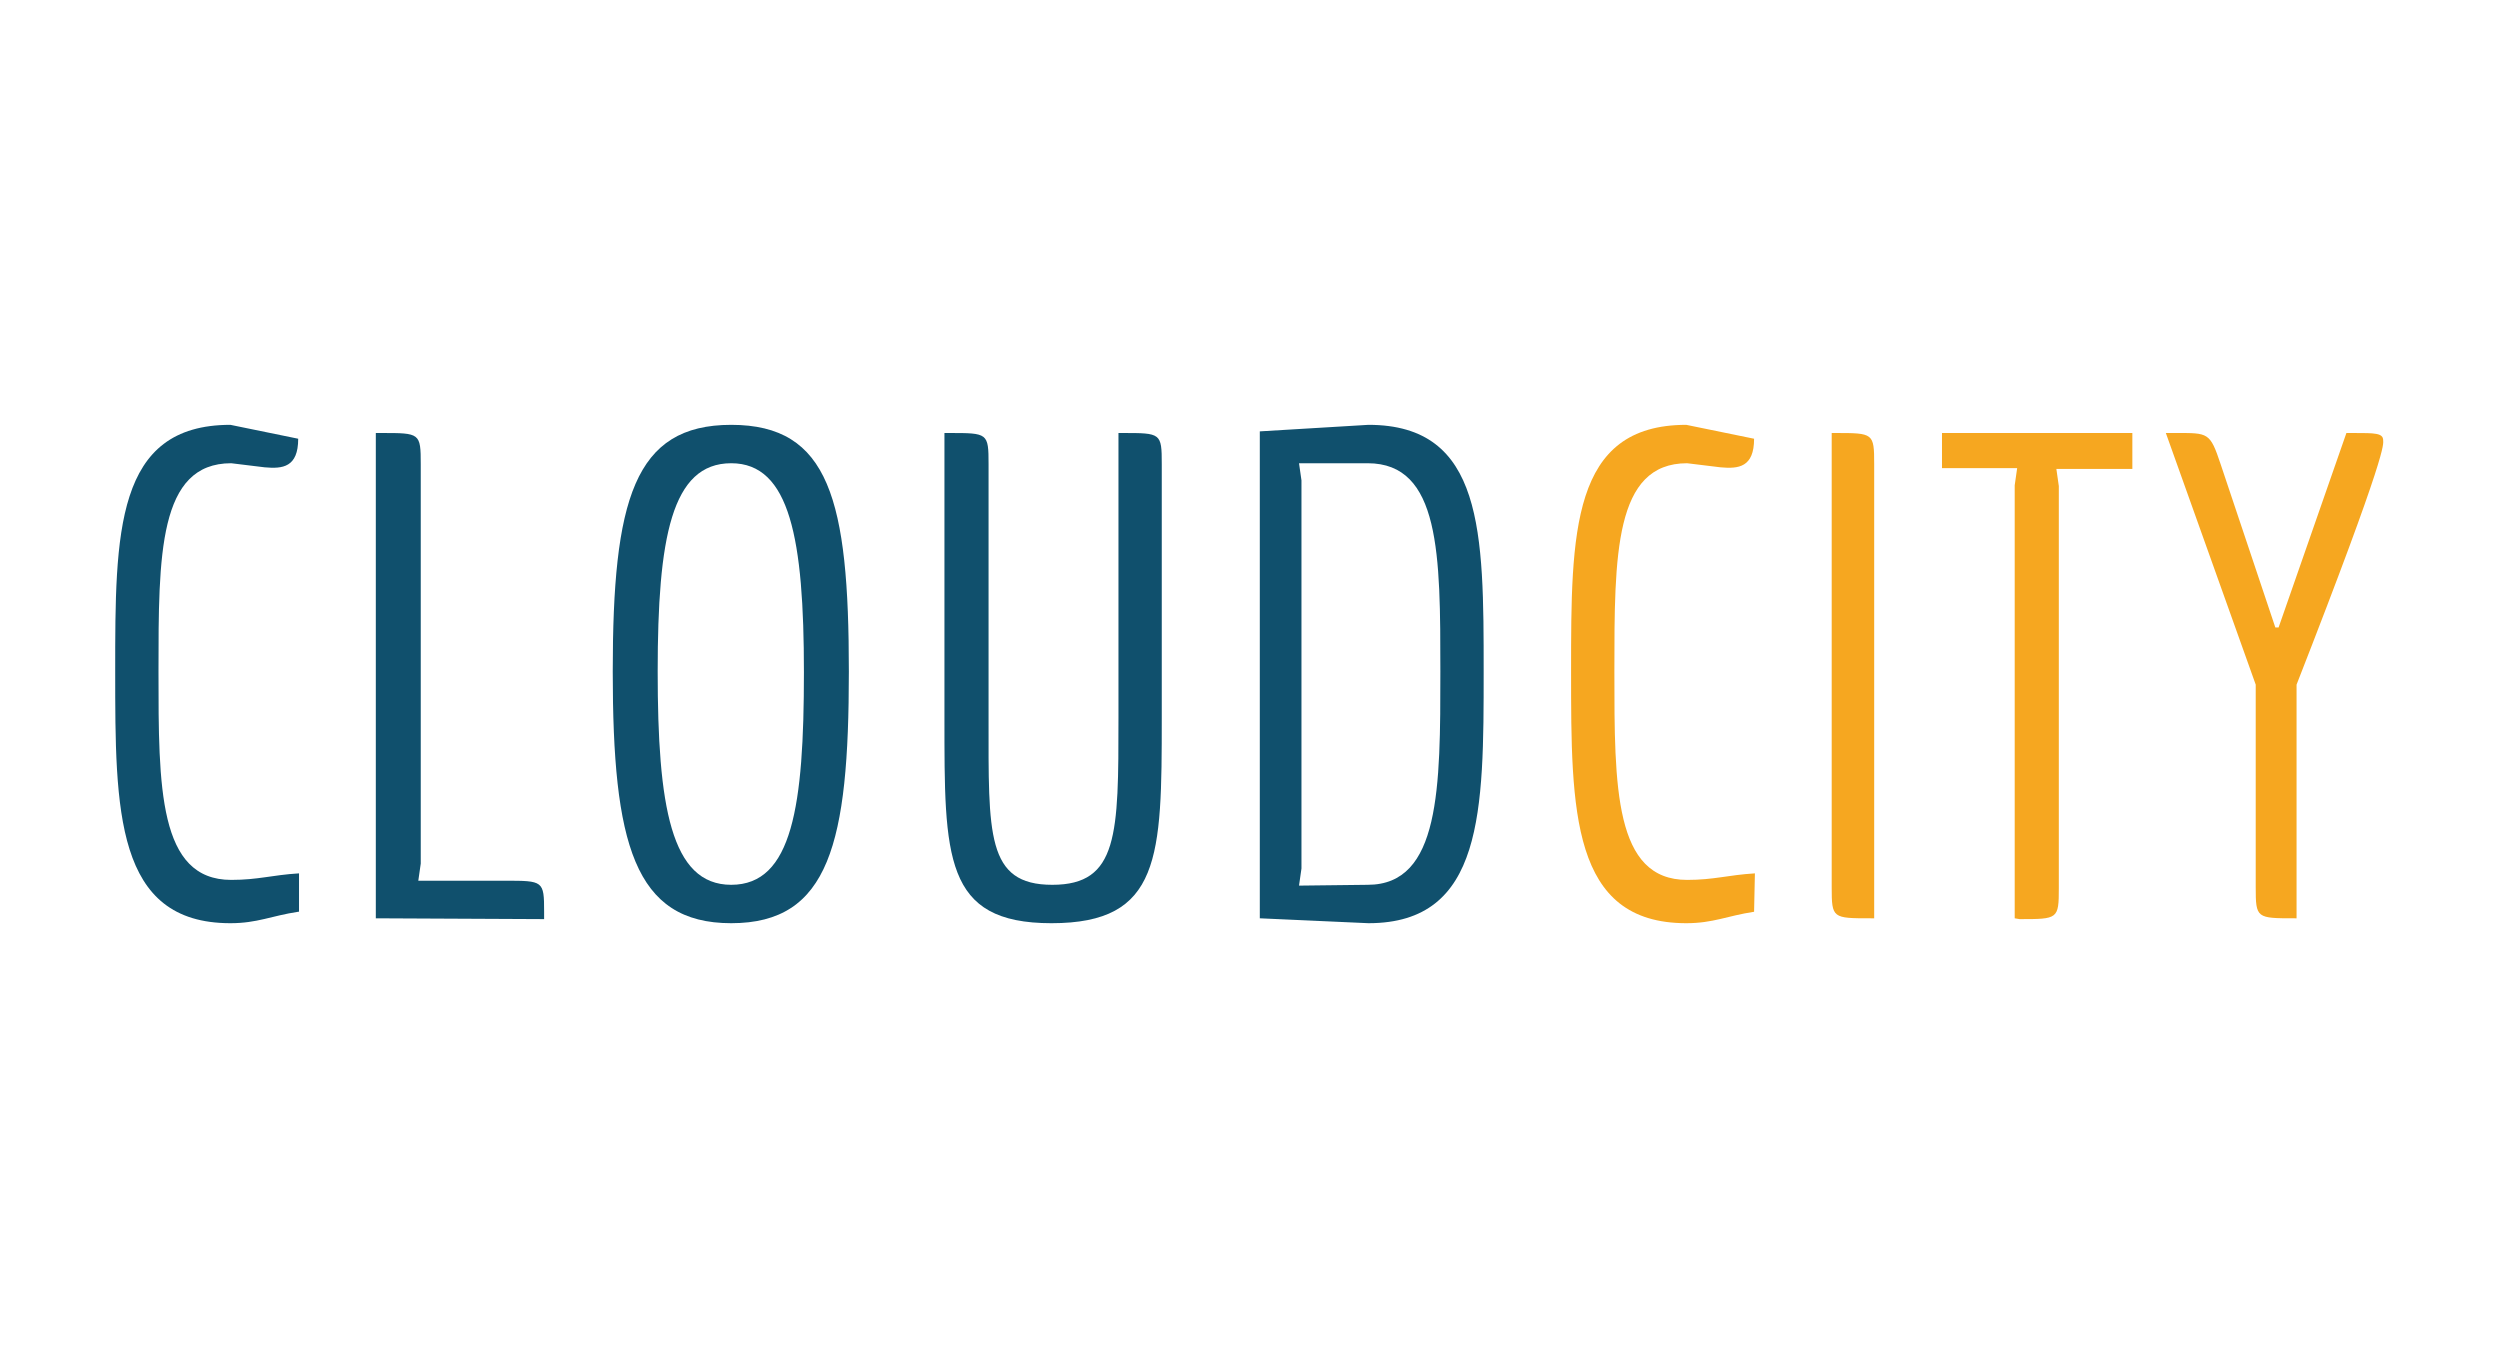<?xml version="1.0" encoding="utf-8"?>
<!-- Generator: Adobe Illustrator 23.0.4, SVG Export Plug-In . SVG Version: 6.00 Build 0)  -->
<svg version="1.0" id="Capa_1" xmlns="http://www.w3.org/2000/svg" xmlns:xlink="http://www.w3.org/1999/xlink" x="0px" y="0px"
	 viewBox="0 0 306 165" style="enable-background:new 0 0 306 165;" xml:space="preserve">
<style type="text/css">
	.st0{fill:#10506D;}
	.st1{fill:#F6A720;}
</style>
<g>
	<g>
		<path class="st0" d="M36.5,111.6c-3.3,0.5-5,1.4-8.3,1.4c-14.1,0-14.1-13.8-14.1-30.8S14.1,52,28.2,52l8.3,1.7
			c0,3.5-1.9,3.7-4.1,3.5l-4.1-0.5c-8.9,0-8.9,11.2-8.9,25.5c0,14.2,0,25.5,8.9,25.5c3.3,0,5-0.6,8.3-0.8v4.7H36.5z"/>
		<path class="st0" d="M46,112.4V53h0.7c4.7,0,4.8,0,4.8,3.8v48.9l-0.3,2.1h10.6c4.7,0,4.8,0,4.8,3.8v0.9L46,112.4L46,112.4z"/>
		<path class="st0" d="M75,82.2c0-21,2.6-30.2,14.5-30.2c12,0,14.4,9.2,14.4,30.2S101.5,113,89.5,113C77.6,113,75,103.2,75,82.2z
			 M98.4,82.3c0-16.3-1.7-25.6-8.9-25.6c-7.3,0-9,9.1-9,25.5s1.6,26.1,9,26.1C97,108.3,98.4,98.6,98.4,82.3z"/>
		<path class="st0" d="M136.8,53h0.6c4.7,0,4.8,0,4.8,3.8v31.1c0,17-0.1,25.1-13.5,25.1c-13.2,0-13.1-8.1-13.1-25.1V53h0.6
			c4.7,0,4.8,0,4.8,3.8v31.1c0,14.2-0.3,20.4,7.8,20.4s8.1-6.2,8.1-20.4V53H136.8z"/>
		<path class="st0" d="M154.2,112.4V52.8l13.3-0.8c14.1,0,14.1,13.2,14.1,30.2s0,30.8-14.1,30.8L154.2,112.4z M167.4,108.3
			c8.9,0,8.9-11.9,8.9-26.1c0-14.3,0-25.5-8.9-25.5H159l0.3,2.1v47.5l-0.3,2.1L167.4,108.3L167.4,108.3z"/>
		<path class="st1" d="M214.7,111.6c-3.3,0.5-5,1.4-8.3,1.4c-14.1,0-14.1-13.8-14.1-30.8s0-30.2,14.1-30.2l8.3,1.7
			c0,3.5-1.9,3.7-4.1,3.5l-4.1-0.5c-8.9,0-8.9,11.2-8.9,25.5c0,14.2,0,25.5,8.9,25.5c3.3,0,5-0.6,8.3-0.8L214.7,111.6L214.7,111.6z"
			/>
		<path class="st1" d="M229,112.4c-4.7,0-4.8,0-4.8-3.8V53h0.4c4.7,0,4.8,0,4.8,3.8v55.6C229.4,112.4,229,112.4,229,112.4z"/>
		<path class="st1" d="M246.6,112.4v-53l0.3-2.1h-9.2V53H261v4.4h-9.3l0.3,2.1v49.2c0,3.8-0.1,3.8-4.8,3.8L246.6,112.4L246.6,112.4z
			"/>
		<path class="st1" d="M280.9,112.4c-4.7,0-4.8,0-4.8-3.8V83.8l-11-30.8h1.2c4,0,4.2-0.1,5.5,3.8l6.7,20h0.4l8.3-23.8h0.9
			c2.6,0,3.6,0,3.6,0.9c0,0.5,0.7,1-10.6,29.9v28.6H280.9z"/>
	</g>
</g>
</svg>
